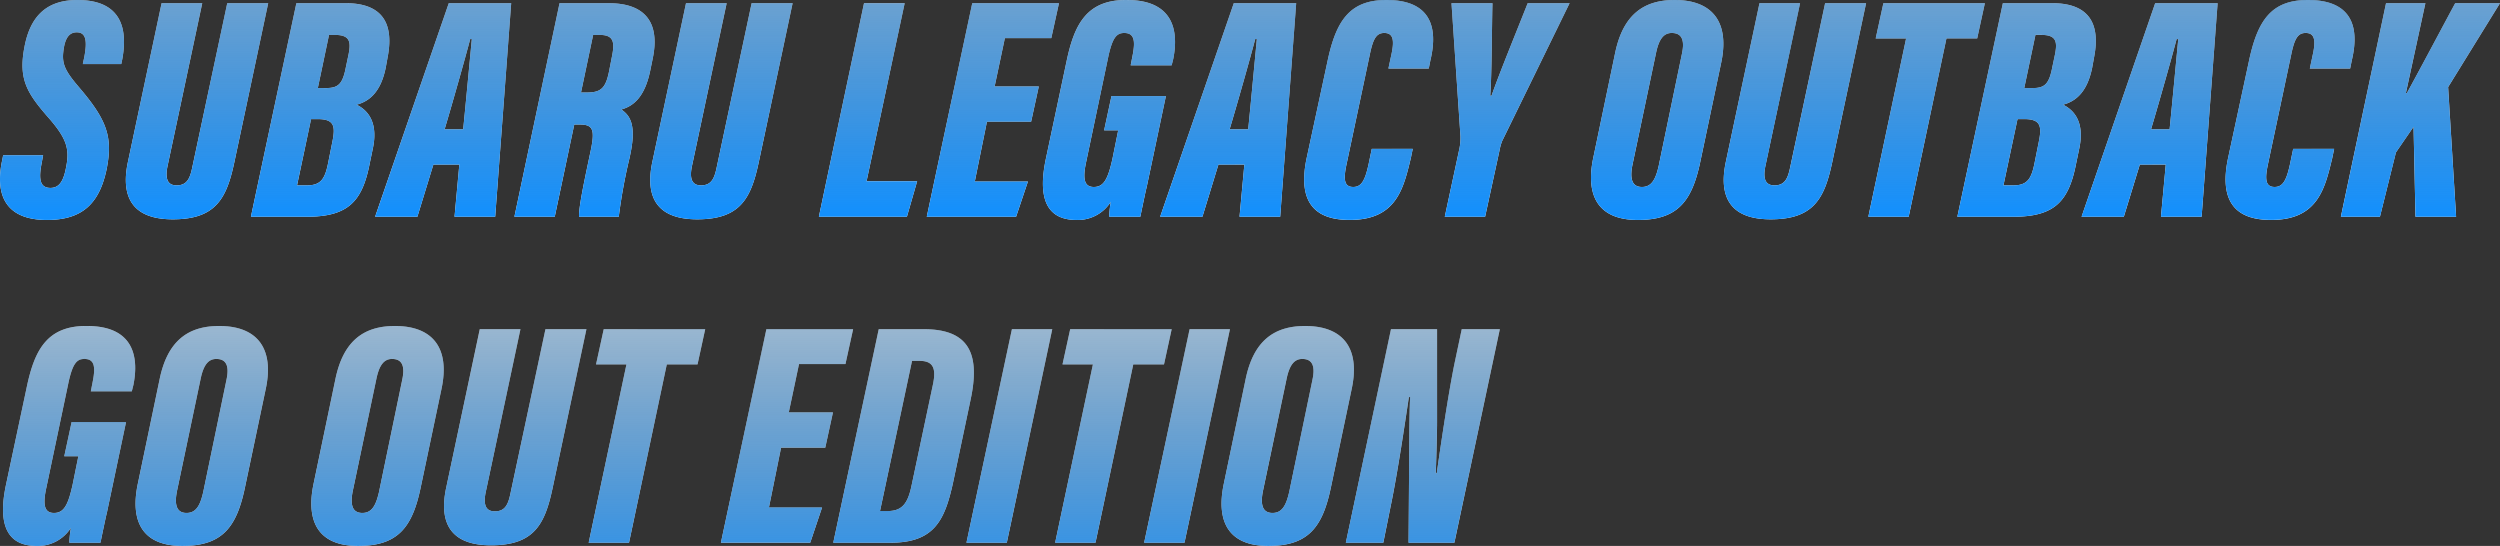 <svg xmlns="http://www.w3.org/2000/svg" xmlns:xlink="http://www.w3.org/1999/xlink" width="429.479" height="93.787" viewBox="0 0 429.479 93.787"><rect x="0" y="0" width="429.479" height="93.787" fill="#333333" stroke="none"/><defs><style>.a{fill:#fff;}.b{fill:url(#a);}</style><linearGradient id="a" x1="0.5" y1="1" x2="0.5" gradientUnits="objectBoundingBox"><stop offset="0" stop-color="#1190ff"/><stop offset="0.758" stop-color="#04233e" stop-opacity="0"/><stop offset="1" stop-opacity="0"/></linearGradient></defs><g transform="translate(-484.961 -5313.402)"><path class="a" d="M.5-10.56.33-9.68C-.99-3.465,1.155.55,8.03.55,13.97.55,17-2.145,18.26-8.085c1.155-5.665.055-8.58-4.84-14.3-2.53-2.97-2.915-4.125-2.475-6.71.33-1.87,1.1-2.585,2.2-2.585,1.7,0,1.76,1.705,1.32,4.125l-.275,1.32h6.6l.165-.77c.88-4.675.33-10.23-7.7-10.23-5.06,0-8.03,2.53-9.075,7.975C3.08-23.65,4.565-21.285,8.305-17c3.135,3.575,3.63,5.39,3.025,8.415-.44,2.475-1.21,3.63-2.7,3.63C6.93-4.95,6.6-6.27,7.04-8.8l.33-1.76ZM27.72-36.685,21.945-9.46c-1.375,6.435,1.1,9.9,7.7,9.9,7.37,0,9.24-3.575,10.56-9.735l5.83-27.39H39L33-8.525c-.385,1.87-.88,3.135-2.695,3.135-1.54,0-1.98-1.1-1.6-3.135l6-28.16ZM43.065,0h9.57c7.15,0,9.57-2.64,10.835-9.13l.55-2.64c.825-3.96-.44-6.325-2.805-7.48,2.31-.6,4.18-2.31,5.005-6.325l.33-1.815c1.21-6.215-1.265-9.3-7.205-9.3h-8.47ZM54.56-22.11l1.925-9.13h.99c2.585,0,2.805,1.155,2.365,3.355L59.4-25.8c-.55,2.915-1.265,3.685-3.355,3.685ZM53.4-16.775H54.56c2.805,0,3.025,1.21,2.53,3.74L56.375-9.46c-.55,2.86-1.21,4.07-3.685,4.07h-1.7ZM78.87-8.965,78.045,0H85.03l2.75-36.685H77.055L64.4,0h7.26l2.75-8.965Zm-2.53-6.05c1.43-4.785,3.685-12.76,4.4-15.51h.275c-.33,3.465-1.045,11.165-1.485,15.51ZM88.33,0h6.93l3.355-15.84h.99c2.255,0,2.585.935,1.815,4.565C100.21-5.555,99.385-1.65,99.44,0h6.82a92.572,92.572,0,0,1,1.815-9.955c1.32-5.665.22-7.37-1.375-8.47,2.145-.6,4.015-2.2,4.95-6.6l.44-2.145c1.32-6.325-1.43-9.515-7.535-9.515h-8.47Zm13.53-31.24h1.1c2.365,0,2.64,1.155,2.145,3.63l-.44,2.255c-.605,3.3-1.43,4.015-3.96,4.015H99.77Zm15.95-5.445L112.035-9.46c-1.375,6.435,1.1,9.9,7.7,9.9,7.37,0,9.24-3.575,10.56-9.735l5.83-27.39h-7.04L123.09-8.525c-.385,1.87-.88,3.135-2.695,3.135-1.54,0-1.98-1.1-1.6-3.135l6-28.16ZM140.635,0H155.76l1.76-6.105h-8.69l6.545-30.58H148.39ZM178.42-22.385h-7.59l1.76-8.305h7.975l1.32-5.995h-14.9L159.17,0h15.345l2.035-6.05h-9.13l2.09-10.285h7.59Zm21.835,1.65H190.9L189.64-14.85h2.42l-.99,4.895c-.77,3.465-1.485,4.84-3.19,4.84-1.65,0-1.925-1.375-1.375-4.07l3.9-18.535c.715-3.135,1.43-3.85,2.695-3.85,1.76,0,1.87,1.43,1.485,3.575l-.385,1.98h7.04l.275-1.1c.825-4.125.55-10.065-7.865-10.12-7.04-.11-9.13,4.235-10.45,10.45L179.63-9.955c-1.265,6-.385,10.505,5.28,10.505a6.726,6.726,0,0,0,5.885-3.135A15.35,15.35,0,0,0,190.52,0h5.335c.275-1.32.935-4.51,1.1-5.115ZM213.73-8.965,212.9,0h6.985l2.75-36.685H211.915L199.265,0h7.26l2.75-8.965Zm-2.53-6.05c1.43-4.785,3.685-12.76,4.4-15.51h.275c-.33,3.465-1.045,11.165-1.485,15.51Zm24.42,3.355-.55,2.64c-.6,2.75-1.21,3.905-2.64,3.905-1.65,0-1.65-1.485-1.155-3.85l4.015-18.92c.55-2.64,1.1-3.685,2.475-3.685,1.485,0,1.76,1.155,1.265,3.52l-.55,2.585h6.93l.275-1.375c1.045-4.345,1.1-10.395-7.535-10.395-6.27,0-8.635,3.465-10.12,10.45l-3.575,16.61c-1.54,7.15.88,10.725,7.37,10.725,8.03,0,9.24-5.39,10.505-10.615l.33-1.6ZM255.09,0l2.475-11.385a8.679,8.679,0,0,1,.44-1.595l11.6-23.705h-7.2c-2.09,5.28-4.84,11.99-6.215,15.9h-.22c.275-3.575.275-11.715.385-15.9h-7.04l1.54,22.825a9.173,9.173,0,0,1-.165,2.09L248.16,0Zm32.56-37.235c-5.28,0-8.855,2.475-10.23,9.13l-3.74,17.93C272.25-3.41,274.67.55,281.325.55c6.82,0,9.3-3.19,10.725-9.955l3.575-16.94C297.165-33.44,294.14-37.235,287.65-37.235Zm-.495,5.665c1.87,0,2.2,1.43,1.76,3.52L284.9-8.69c-.495,2.145-1.155,3.575-2.86,3.575-1.925,0-2.035-1.76-1.65-3.74l4.07-19.305C284.955-30.525,285.78-31.57,287.155-31.57Zm15.07-5.115L296.45-9.46c-1.375,6.435,1.1,9.9,7.7,9.9,7.37,0,9.24-3.575,10.56-9.735l5.83-27.39H313.5L307.5-8.525c-.385,1.87-.88,3.135-2.7,3.135-1.54,0-1.98-1.1-1.6-3.135l5.995-28.16ZM320.925,0h6.93l6.49-30.635h5.28l1.32-6.05H323.51l-1.32,6.05h5.225Zm15.29,0h9.57c7.15,0,9.57-2.64,10.835-9.13l.55-2.64c.825-3.96-.44-6.325-2.8-7.48,2.31-.6,4.18-2.31,5.005-6.325l.33-1.815c1.21-6.215-1.265-9.3-7.2-9.3h-8.47ZM347.71-22.11l1.925-9.13h.99c2.585,0,2.8,1.155,2.365,3.355l-.44,2.09c-.55,2.915-1.265,3.685-3.355,3.685Zm-1.155,5.335h1.155c2.8,0,3.025,1.21,2.53,3.74l-.715,3.575c-.55,2.86-1.21,4.07-3.685,4.07h-1.705Zm25.465,7.81L371.195,0h6.985l2.75-36.685H370.2L357.555,0h7.26l2.75-8.965Zm-2.53-6.05c1.43-4.785,3.685-12.76,4.4-15.51h.275c-.33,3.465-1.045,11.165-1.485,15.51Zm24.42,3.355-.55,2.64c-.605,2.75-1.21,3.905-2.64,3.905-1.65,0-1.65-1.485-1.155-3.85l4.015-18.92c.55-2.64,1.1-3.685,2.475-3.685,1.485,0,1.76,1.155,1.265,3.52l-.55,2.585h6.93l.275-1.375c1.045-4.345,1.1-10.395-7.535-10.395-6.27,0-8.635,3.465-10.12,10.45l-3.575,16.61c-1.54,7.15.88,10.725,7.37,10.725,8.03,0,9.24-5.39,10.505-10.615l.33-1.6ZM402.1,0h6.71l2.75-11.055,3.025-4.4L414.92,0H421.9L420.53-22.275l8.91-14.41h-7.7c-2.255,4.18-6.325,11.88-8.305,15.455h-.165l3.355-15.455H409.86Z" transform="matrix(1, 0, 0, 1, 485, 5350.639)"/><path class="b" d="M485.495,5340.079l-.165.88c-1.32,6.215.825,10.23,7.7,10.23,5.94,0,8.965-2.695,10.23-8.635,1.155-5.665.055-8.58-4.84-14.3-2.53-2.97-2.915-4.125-2.475-6.71.33-1.87,1.1-2.585,2.2-2.585,1.705,0,1.76,1.705,1.32,4.125l-.275,1.32h6.6l.165-.77c.88-4.675.33-10.23-7.7-10.23-5.06,0-8.03,2.53-9.075,7.975-1.1,5.61.385,7.975,4.125,12.265,3.135,3.575,3.63,5.39,3.025,8.415-.44,2.475-1.21,3.63-2.695,3.63-1.705,0-2.035-1.32-1.6-3.85l.33-1.76Zm27.225-26.125-5.775,27.225c-1.375,6.435,1.1,9.9,7.7,9.9,7.37,0,9.24-3.575,10.56-9.735l5.83-27.39h-7.04L518,5342.114c-.385,1.87-.88,3.135-2.7,3.135-1.54,0-1.98-1.1-1.595-3.135l5.995-28.16Zm15.345,36.685h9.57c7.15,0,9.57-2.64,10.835-9.13l.55-2.64c.825-3.96-.44-6.325-2.805-7.48,2.31-.6,4.18-2.31,5.005-6.325l.33-1.815c1.21-6.215-1.265-9.295-7.205-9.295h-8.47Zm11.495-22.11,1.925-9.13h.99c2.585,0,2.805,1.155,2.365,3.355l-.44,2.09c-.55,2.915-1.265,3.685-3.355,3.685Zm-1.155,5.335h1.155c2.8,0,3.025,1.21,2.53,3.74l-.715,3.575c-.55,2.86-1.21,4.07-3.685,4.07h-1.705Zm25.465,7.81-.825,8.965h6.985l2.75-36.685H562.055l-12.65,36.685h7.26l2.75-8.965Zm-2.53-6.05c1.43-4.785,3.685-12.76,4.4-15.51h.275c-.33,3.465-1.045,11.165-1.485,15.51Zm11.99,15.015h6.93l3.355-15.84h.99c2.255,0,2.585.935,1.815,4.565-1.21,5.72-2.035,9.625-1.98,11.275h6.82a92.575,92.575,0,0,1,1.815-9.955c1.32-5.665.22-7.37-1.375-8.47,2.145-.6,4.015-2.2,4.95-6.6l.44-2.145c1.32-6.325-1.43-9.515-7.535-9.515h-8.47Zm13.53-31.24h1.1c2.365,0,2.64,1.155,2.145,3.63l-.44,2.255c-.6,3.3-1.43,4.015-3.96,4.015h-.935Zm15.95-5.445-5.775,27.225c-1.375,6.435,1.1,9.9,7.7,9.9,7.37,0,9.24-3.575,10.56-9.735l5.83-27.39h-7.04l-5.995,28.16c-.385,1.87-.88,3.135-2.695,3.135-1.54,0-1.98-1.1-1.6-3.135l5.995-28.16Zm22.825,36.685H640.76l1.76-6.1h-8.69l6.545-30.58H633.39Zm37.785-22.385h-7.59l1.76-8.305h7.975l1.32-6H651.98l-7.81,36.685h15.345l2.035-6.05h-9.13l2.09-10.285h7.59Zm21.835,1.65h-9.35l-1.265,5.885h2.42l-.99,4.9c-.77,3.465-1.485,4.84-3.19,4.84-1.65,0-1.925-1.375-1.375-4.07l3.905-18.535c.715-3.135,1.43-3.85,2.695-3.85,1.76,0,1.87,1.43,1.485,3.575l-.385,1.98h7.04l.275-1.1c.825-4.125.55-10.065-7.865-10.12-7.04-.11-9.13,4.235-10.45,10.45l-3.575,16.83c-1.265,6-.385,10.5,5.28,10.5a6.726,6.726,0,0,0,5.885-3.135,15.351,15.351,0,0,0-.275,2.585h5.335c.275-1.32.935-4.51,1.1-5.115Zm13.475,11.77-.825,8.965h6.985l2.75-36.685H696.915l-12.65,36.685h7.26l2.75-8.965Zm-2.53-6.05c1.43-4.785,3.685-12.76,4.4-15.51h.275c-.33,3.465-1.045,11.165-1.485,15.51Zm24.42,3.355-.55,2.64c-.605,2.75-1.21,3.9-2.64,3.9-1.65,0-1.65-1.485-1.155-3.85l4.015-18.92c.55-2.64,1.1-3.685,2.475-3.685,1.485,0,1.76,1.155,1.265,3.52l-.55,2.585h6.93l.275-1.375c1.045-4.345,1.1-10.4-7.535-10.4-6.27,0-8.635,3.465-10.12,10.45l-3.575,16.61c-1.54,7.15.88,10.725,7.37,10.725,8.03,0,9.24-5.39,10.505-10.615l.33-1.6Zm19.47,11.66,2.475-11.385a8.673,8.673,0,0,1,.44-1.6l11.6-23.705h-7.2c-2.09,5.28-4.84,11.99-6.215,15.9h-.22c.275-3.575.275-11.715.385-15.9h-7.04l1.54,22.825a9.173,9.173,0,0,1-.165,2.09l-2.53,11.77Zm32.56-37.235c-5.28,0-8.855,2.475-10.23,9.13l-3.74,17.93c-1.43,6.765.99,10.725,7.645,10.725,6.82,0,9.3-3.19,10.725-9.955l3.575-16.94C782.165,5317.2,779.14,5313.4,772.65,5313.4Zm-.495,5.665c1.87,0,2.2,1.43,1.76,3.52l-4.015,19.36c-.495,2.145-1.155,3.575-2.86,3.575-1.925,0-2.035-1.76-1.65-3.74l4.07-19.305C769.955,5320.114,770.78,5319.069,772.155,5319.069Zm15.07-5.115-5.775,27.225c-1.375,6.435,1.1,9.9,7.7,9.9,7.37,0,9.24-3.575,10.56-9.735l5.83-27.39H798.5l-5.995,28.16c-.385,1.87-.88,3.135-2.7,3.135-1.54,0-1.98-1.1-1.595-3.135l5.995-28.16Zm18.7,36.685h6.93l6.49-30.635h5.28l1.32-6.05H808.51l-1.32,6.05h5.225Zm15.29,0h9.57c7.15,0,9.57-2.64,10.835-9.13l.55-2.64c.825-3.96-.44-6.325-2.8-7.48,2.31-.6,4.18-2.31,5.005-6.325l.33-1.815c1.21-6.215-1.265-9.295-7.2-9.295h-8.47Zm11.495-22.11,1.925-9.13h.99c2.585,0,2.8,1.155,2.365,3.355l-.44,2.09c-.55,2.915-1.265,3.685-3.355,3.685Zm-1.155,5.335h1.155c2.8,0,3.025,1.21,2.53,3.74l-.715,3.575c-.55,2.86-1.21,4.07-3.685,4.07h-1.705Zm25.465,7.81-.825,8.965h6.985l2.75-36.685H855.2l-12.65,36.685h7.26l2.75-8.965Zm-2.53-6.05c1.43-4.785,3.685-12.76,4.4-15.51h.275c-.33,3.465-1.045,11.165-1.485,15.51Zm24.42,3.355-.55,2.64c-.605,2.75-1.21,3.9-2.64,3.9-1.65,0-1.65-1.485-1.155-3.85l4.015-18.92c.55-2.64,1.1-3.685,2.475-3.685,1.485,0,1.76,1.155,1.265,3.52l-.55,2.585h6.93l.275-1.375c1.045-4.345,1.1-10.4-7.535-10.4-6.27,0-8.635,3.465-10.12,10.45l-3.575,16.61c-1.54,7.15.88,10.725,7.37,10.725,8.03,0,9.24-5.39,10.505-10.615l.33-1.6Zm8.2,11.66h6.71l2.75-11.055,3.025-4.4.33,15.455H906.9l-1.375-22.275,8.91-14.41h-7.7c-2.255,4.18-6.325,11.88-8.305,15.455h-.165l3.355-15.455H894.86Z"/><path class="a" d="M21.615-20.735h-9.35L11-14.85h2.42l-.99,4.895c-.77,3.465-1.485,4.84-3.19,4.84-1.65,0-1.925-1.375-1.375-4.07L11.77-27.72c.715-3.135,1.43-3.85,2.695-3.85,1.76,0,1.87,1.43,1.485,3.575l-.385,1.98h7.04l.275-1.1c.825-4.125.55-10.065-7.865-10.12-7.04-.11-9.13,4.235-10.45,10.45L.99-9.955C-.275-3.96.605.55,6.27.55a6.726,6.726,0,0,0,5.885-3.135A15.349,15.349,0,0,0,11.88,0h5.335c.275-1.32.935-4.51,1.1-5.115Zm16-16.5c-5.28,0-8.855,2.475-10.23,9.13l-3.74,17.93C22.22-3.41,24.64.55,31.3.55c6.82,0,9.3-3.19,10.725-9.955L45.6-26.345C47.135-33.44,44.11-37.235,37.62-37.235Zm-.495,5.665c1.87,0,2.2,1.43,1.76,3.52L34.87-8.69c-.495,2.145-1.155,3.575-2.86,3.575-1.925,0-2.035-1.76-1.65-3.74L34.43-28.16C34.925-30.525,35.75-31.57,37.125-31.57Zm30.69-5.665c-5.28,0-8.855,2.475-10.23,9.13l-3.74,17.93C52.415-3.41,54.835.55,61.49.55c6.82,0,9.3-3.19,10.725-9.955l3.575-16.94C77.33-33.44,74.305-37.235,67.815-37.235Zm-.5,5.665c1.87,0,2.2,1.43,1.76,3.52L65.065-8.69c-.5,2.145-1.155,3.575-2.86,3.575-1.925,0-2.035-1.76-1.65-3.74l4.07-19.305C65.12-30.525,65.945-31.57,67.32-31.57Zm15.07-5.115L76.615-9.46c-1.375,6.435,1.1,9.9,7.7,9.9,7.37,0,9.24-3.575,10.56-9.735l5.83-27.39h-7.04l-6,28.16c-.385,1.87-.88,3.135-2.695,3.135-1.54,0-1.98-1.1-1.6-3.135l6-28.16ZM101.09,0h6.93l6.49-30.635h5.28l1.32-6.05H103.675l-1.32,6.05h5.225Zm41.965-22.385h-7.59l1.76-8.305H145.2l1.32-5.995h-14.9L123.805,0H139.15l2.035-6.05h-9.13l2.09-10.285h7.59ZM143.11,0h9.79c7.535,0,9.35-3.8,10.78-10.285l3.025-14.3c1.65-7.755-.165-12.1-8.03-12.1H150.92Zm13.53-31.24h1.32c2.64,0,2.805,1.705,2.2,4.4L156.53-9.68c-.6,2.75-1.485,4.235-4.015,4.235H151.14Zm17.16-5.445L165.99,0h6.93l7.81-36.685ZM181.225,0h6.93l6.49-30.635h5.28l1.32-6.05H183.81l-1.32,6.05h5.225Zm23.1-36.685L196.515,0h6.93l7.81-36.685Zm19.855-.55c-5.28,0-8.855,2.475-10.23,9.13l-3.74,17.93C208.78-3.41,211.2.55,217.855.55c6.82,0,9.3-3.19,10.725-9.955l3.575-16.94C233.7-33.44,230.67-37.235,224.18-37.235Zm-.5,5.665c1.87,0,2.2,1.43,1.76,3.52L221.43-8.69c-.5,2.145-1.155,3.575-2.86,3.575-1.925,0-2.035-1.76-1.65-3.74l4.07-19.305C221.485-30.525,222.31-31.57,223.685-31.57ZM237.6,0l1.265-6.27c1.21-5.775,2.475-14.41,3.135-18.755h.22c-.11,1.21-.165,6.985-.165,8.8L241.945,0h7.865l7.81-36.685h-6.545L249.81-30.69c-1.045,5.17-2.31,13.7-3.025,18.755h-.165c.055-1.6.22-6.49.22-8.69v-16.06h-7.92L231.165,0Z" transform="matrix(1, 0, 0, 1, 485, 5406.639)"/><path class="b" d="M506.615,5385.9h-9.35L496,5391.789h2.42l-.99,4.9c-.77,3.465-1.485,4.84-3.19,4.84-1.65,0-1.925-1.375-1.375-4.07l3.9-18.535c.715-3.135,1.43-3.85,2.7-3.85,1.76,0,1.87,1.43,1.485,3.575l-.385,1.98h7.04l.275-1.1c.825-4.125.55-10.065-7.865-10.12-7.04-.11-9.13,4.235-10.45,10.45l-3.575,16.83c-1.265,6-.385,10.5,5.28,10.5a6.726,6.726,0,0,0,5.885-3.135,15.348,15.348,0,0,0-.275,2.585h5.335c.275-1.32.935-4.51,1.1-5.115Zm16.005-16.5c-5.28,0-8.855,2.475-10.23,9.13l-3.74,17.93c-1.43,6.765.99,10.725,7.645,10.725,6.82,0,9.3-3.19,10.725-9.955l3.575-16.94C532.135,5373.2,529.11,5369.4,522.62,5369.4Zm-.495,5.665c1.87,0,2.2,1.43,1.76,3.52l-4.015,19.36c-.495,2.145-1.155,3.575-2.86,3.575-1.925,0-2.035-1.76-1.65-3.74l4.07-19.305C519.925,5376.114,520.75,5375.069,522.125,5375.069Zm30.69-5.665c-5.28,0-8.855,2.475-10.23,9.13l-3.74,17.93c-1.43,6.765.99,10.725,7.645,10.725,6.82,0,9.3-3.19,10.725-9.955l3.575-16.94C562.33,5373.2,559.3,5369.4,552.815,5369.4Zm-.495,5.665c1.87,0,2.2,1.43,1.76,3.52l-4.015,19.36c-.495,2.145-1.155,3.575-2.86,3.575-1.925,0-2.035-1.76-1.65-3.74l4.07-19.305C550.12,5376.114,550.945,5375.069,552.32,5375.069Zm15.07-5.115-5.775,27.225c-1.375,6.435,1.1,9.9,7.7,9.9,7.37,0,9.24-3.575,10.56-9.735l5.83-27.39h-7.04l-5.995,28.16c-.385,1.87-.88,3.135-2.7,3.135-1.54,0-1.98-1.1-1.595-3.135l5.995-28.16Zm18.7,36.685h6.93L599.51,5376h5.28l1.32-6.05H588.675l-1.32,6.05h5.225Zm41.965-22.385h-7.59l1.76-8.305H630.2l1.32-6H616.615l-7.81,36.685H624.15l2.035-6.05h-9.13l2.09-10.285h7.59Zm.055,22.385h9.79c7.535,0,9.35-3.795,10.78-10.285l3.025-14.3c1.65-7.755-.165-12.1-8.03-12.1H635.92Zm13.53-31.24h1.32c2.64,0,2.805,1.705,2.2,4.4l-3.63,17.16c-.605,2.75-1.485,4.235-4.015,4.235H636.14Zm17.16-5.445-7.81,36.685h6.93l7.81-36.685Zm7.425,36.685h6.93l6.49-30.635h5.28l1.32-6.05H668.81l-1.32,6.05h5.225Zm23.1-36.685-7.81,36.685h6.93l7.81-36.685Zm19.855-.55c-5.28,0-8.855,2.475-10.23,9.13l-3.74,17.93c-1.43,6.765.99,10.725,7.645,10.725,6.82,0,9.3-3.19,10.725-9.955l3.575-16.94C718.7,5373.2,715.67,5369.4,709.18,5369.4Zm-.5,5.665c1.87,0,2.2,1.43,1.76,3.52l-4.015,19.36c-.5,2.145-1.155,3.575-2.86,3.575-1.925,0-2.035-1.76-1.65-3.74l4.07-19.305C706.485,5376.114,707.31,5375.069,708.685,5375.069Zm13.915,31.57,1.265-6.27c1.21-5.775,2.475-14.41,3.135-18.755h.22c-.11,1.21-.165,6.985-.165,8.8l-.11,16.225h7.865l7.81-36.685h-6.545l-1.265,6c-1.045,5.17-2.31,13.695-3.025,18.755h-.165c.055-1.595.22-6.49.22-8.69v-16.06h-7.92l-7.755,36.685Z"/></g></svg>